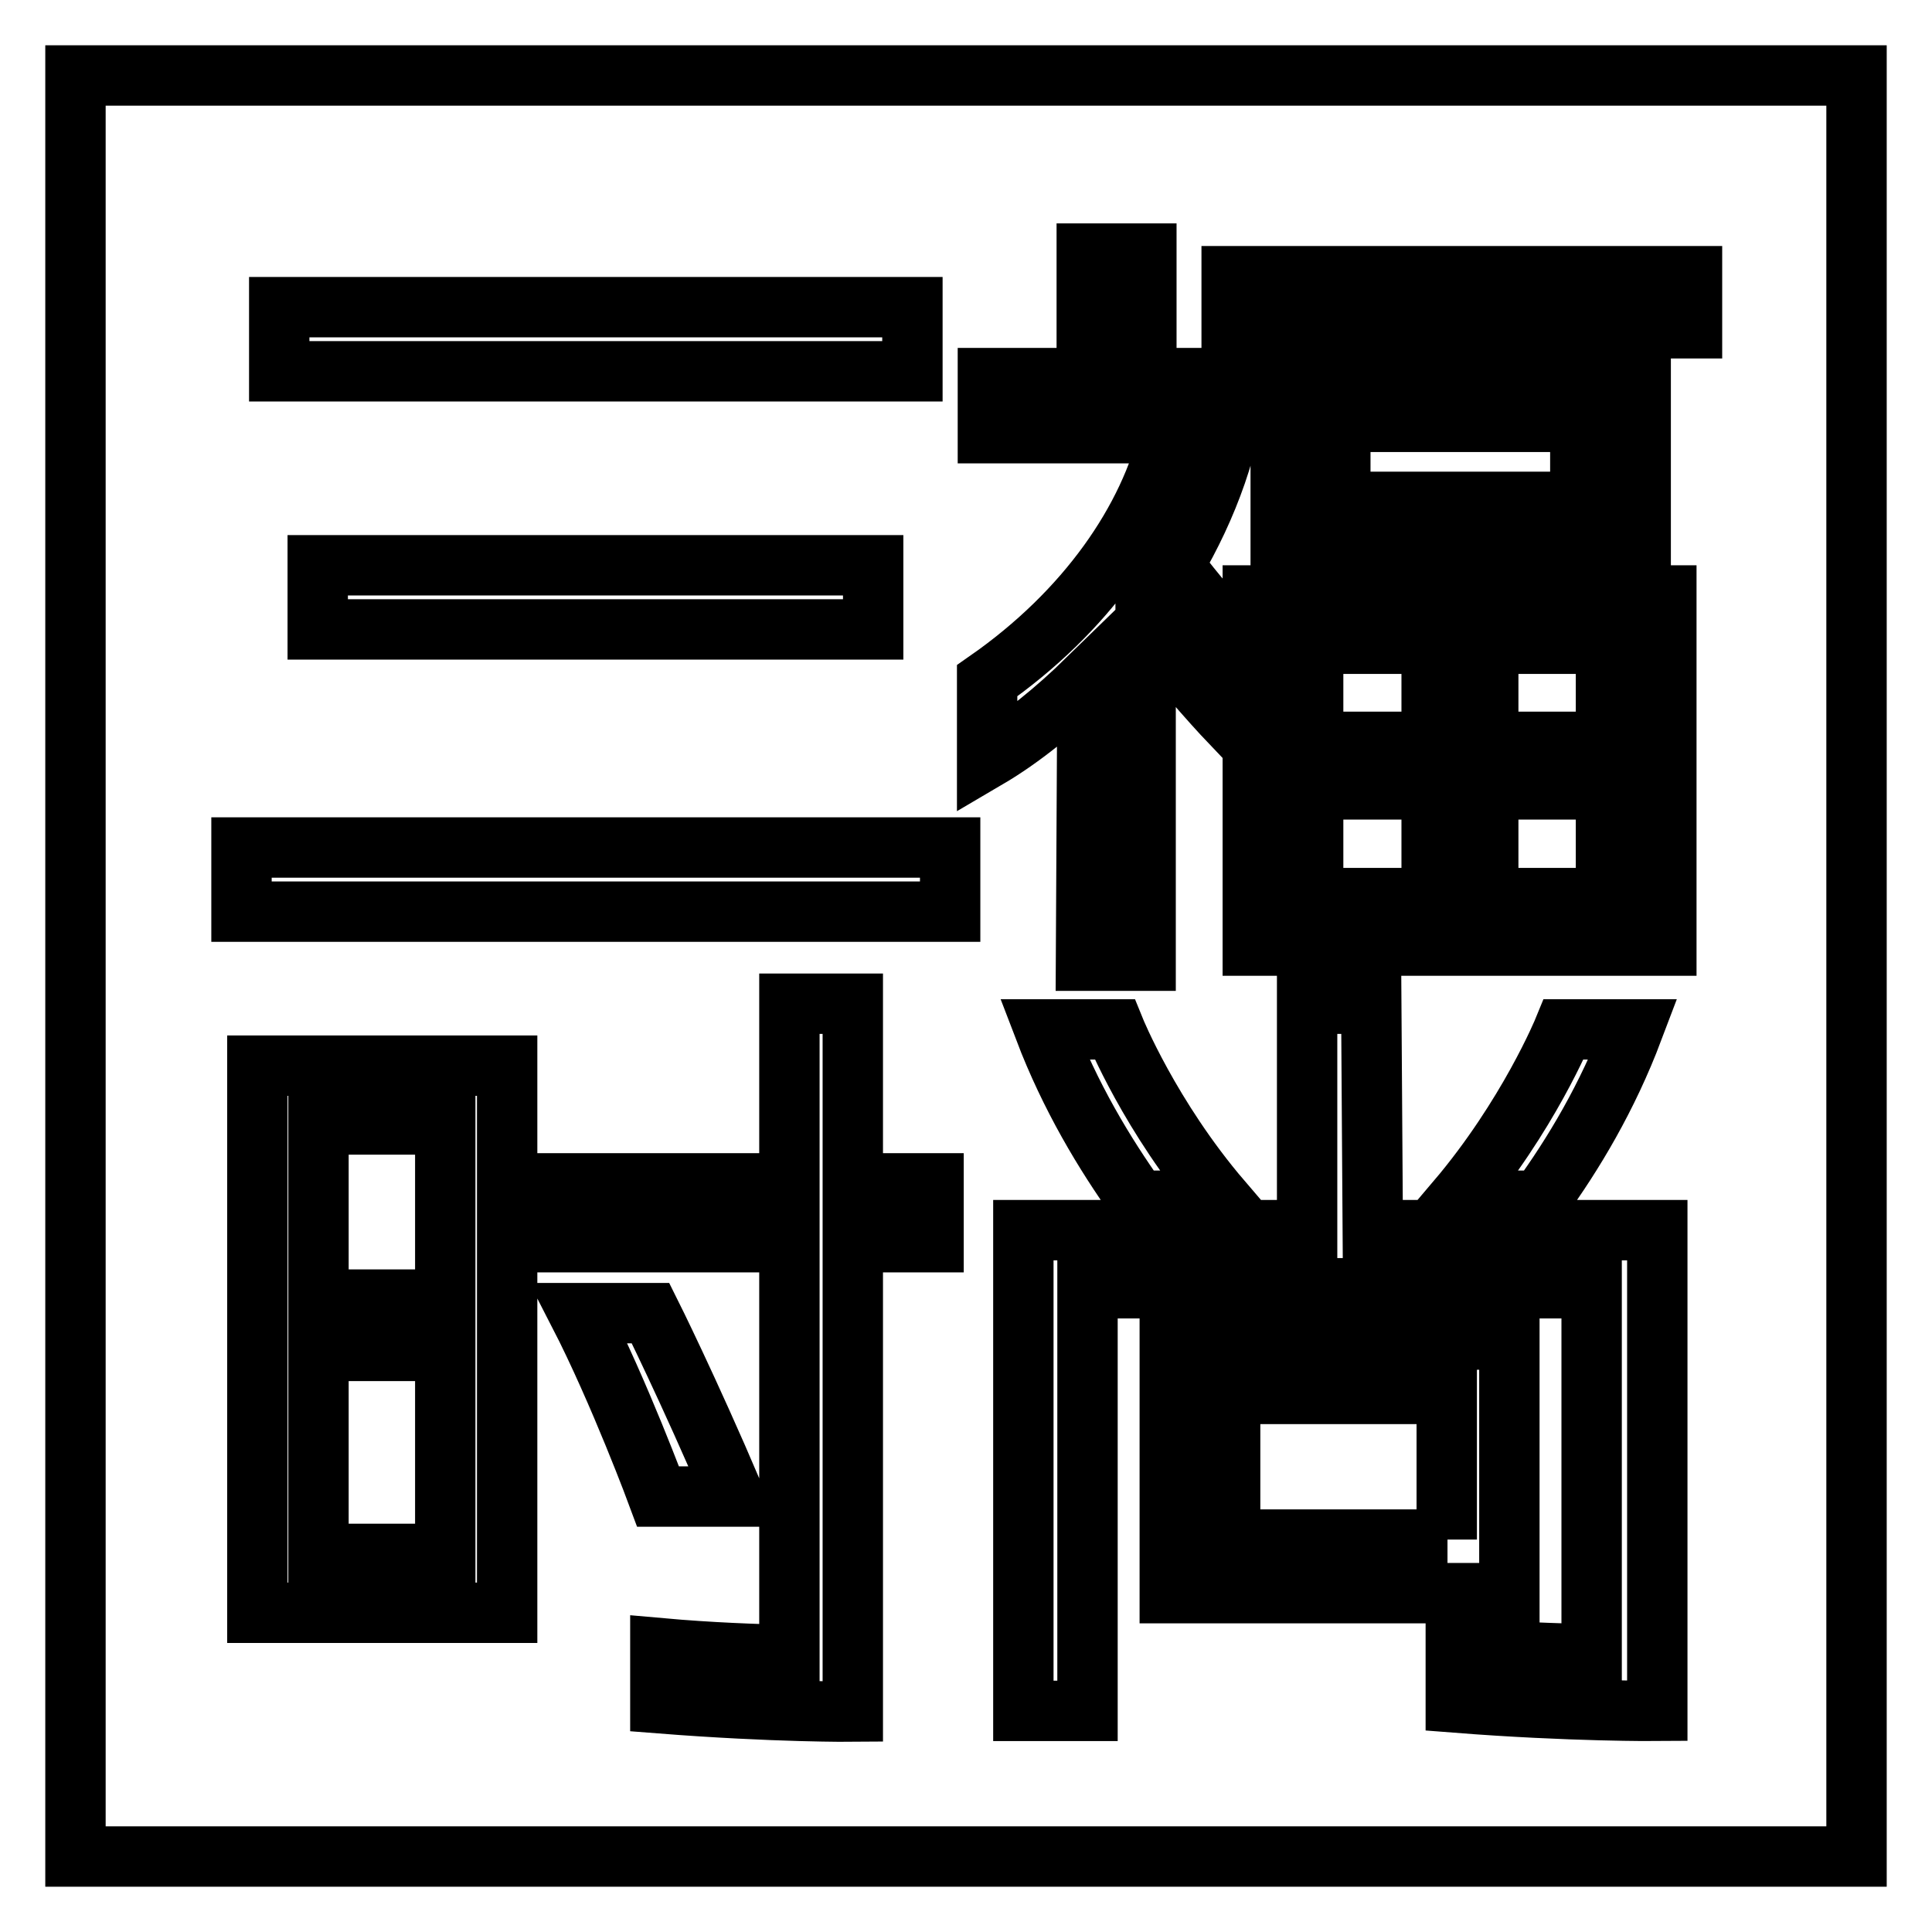 <?xml version="1.0" encoding="utf-8"?>
<!-- Svg Vector Icons : http://www.onlinewebfonts.com/icon -->
<!DOCTYPE svg PUBLIC "-//W3C//DTD SVG 1.1//EN" "http://www.w3.org/Graphics/SVG/1.1/DTD/svg11.dtd">
<svg version="1.1" xmlns="http://www.w3.org/2000/svg" xmlns:xlink="http://www.w3.org/1999/xlink" x="0px" y="0px" viewBox="0 0 256 256" enable-background="new 0 0 256 256" xml:space="preserve">
<g><g><path stroke-width="8" fill-opacity="0" stroke="#000000"  d="M10,10h236v236H10V10L10,10z"/><path stroke-width="8" fill-opacity="0" stroke="#000000"  d="M207.2,136.4c0,0-4.7,11.5-14.2,22.7H204c4.5-6.2,9-13.7,12.4-22.7H207.2z M138.4,136.4c3.4,8.9,7.9,16.4,12.4,22.7h11.1c-9.5-11.1-14.2-22.7-14.2-22.7H138.4z M181.7,133h-8.5v30h-37.6v63.7h8.5v-56h66.8v48.5c-4.7-0.1-11.1-0.3-18-0.9v7.3c15.3,1.2,26.7,1.1,26.7,1.1V163h-37.7L181.7,133L181.7,133z M200,177.5h-45v33.6h45V177.5z M191.8,204H163v-19.3h28.7V204z M113,133h-8.4v23.8H70.2v7.8h34.4v54.7c-4.4-0.1-10.4-0.3-17.1-0.9v7.3c15.3,1.2,25.5,1.1,25.5,1.1v-62.2h10.7v-7.8H113L113,133L113,133z M86.2,174h-9.5c5.4,10.5,10.5,24.3,10.5,24.3h10.1C91.1,183.8,86.2,174,86.2,174z M34.1,213.7h33.1v-72.5H34.1V213.7z M42.2,149H59v23.2H42.2V149z M42.2,179H59v26.9H42.2V179z M163.2,36.6v6.9h61v-6.9H163.2z M169.7,49.5v23.3h47.7V49.5H169.7z M209.4,66.5h-31.8V55.9h31.8V66.5L209.4,66.5z M143.9,127.3h7.9V82.4c5.2,7,11.2,13.3,11.2,13.3v-12c-3.2-3.2-5.9-6.7-7.5-8.8c4.6-7.8,7.7-16.3,8.4-24.8h-12V33.6h-7.9v16.5h-13.1v7.3h24.1c-2.7,11.5-11,23.6-24.2,32.8v10.3c4.6-2.7,9.1-6.4,13.3-10.5L143.9,127.3L143.9,127.3z M166,125.3h54.8V78.9H166V125.3z M197.2,85.3h15.6v13h-15.6V85.3z M197.2,104.6h15.6v14.4h-15.6V104.6z M174,85.3h15.7v13H174V85.3z M174,104.6h15.7v14.4H174V104.6z M120.9,40.7H37v8.5h83.9L120.9,40.7L120.9,40.7z M32,120.8h93.9v-8.5H32V120.8z M115.7,83.4v-8.5H42.1v8.5H115.7z"/></g></g>
</svg>